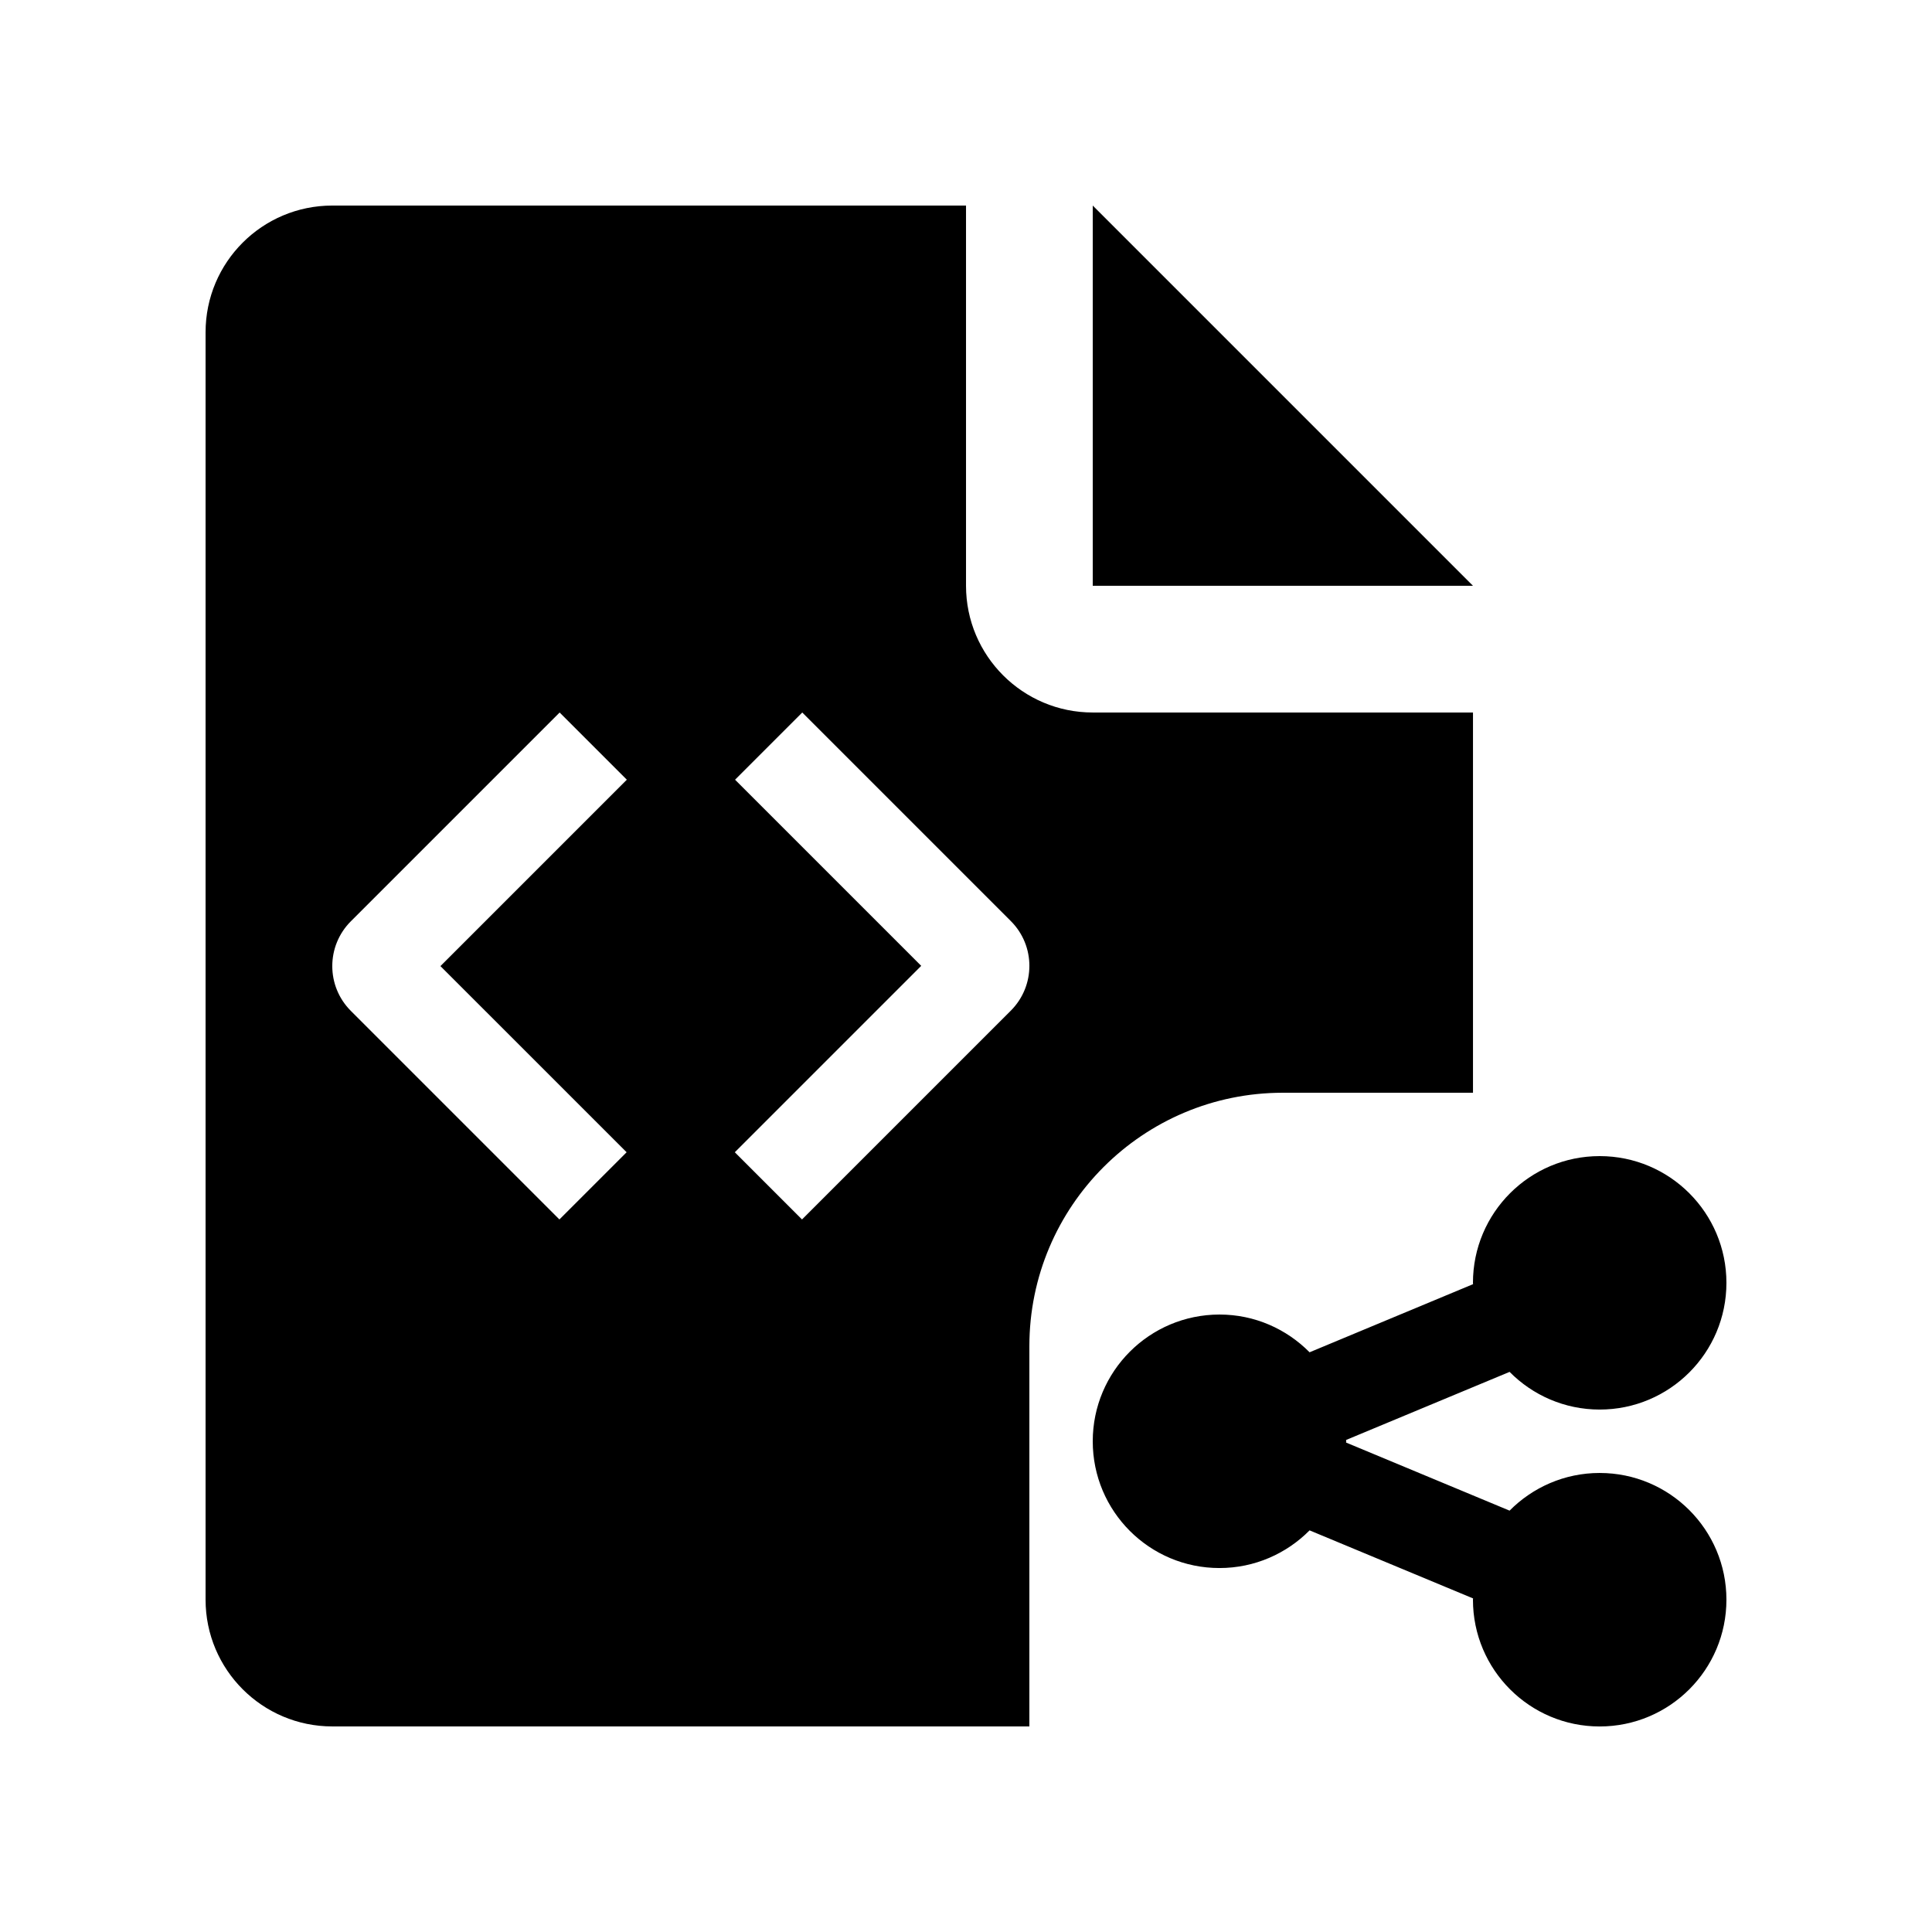 <?xml version="1.0" encoding="UTF-8"?>
<!-- Uploaded to: ICON Repo, www.iconrepo.com, Generator: ICON Repo Mixer Tools -->
<svg fill="#000000" width="800px" height="800px" version="1.1" viewBox="144 144 512 512" xmlns="http://www.w3.org/2000/svg">
 <g>
  <path d="m433.59 332.82c-18.547 0-33.586-15.051-33.586-33.586v-100.76h-167.94c-18.551 0-33.586 15.016-33.586 33.586v335.87c0 18.535 15.035 33.59 33.586 33.59h184.73v-100.76c0-37.109 30.098-67.172 67.18-67.172h50.383v-100.76zm-123.53 116.54-17.809 17.809-55.27-55.27c-6.566-6.559-6.566-17.184 0-23.75l55.328-55.328 17.809 17.809-49.398 49.398zm101.81-37.52-55.328 55.328-17.809-17.809 49.398-49.398-49.332-49.328 17.809-17.809 55.27 55.27c6.559 6.551 6.559 17.18-0.008 23.746z"/>
  <path d="m433.59 299.24h100.76l-100.76-100.76z"/>
  <path d="m567.93 534.35c-9.344 0-17.789 3.84-23.875 9.984l-43.332-18.043c0-0.105 0.035-0.227 0.035-0.34 0-0.109-0.035-0.23-0.035-0.344l43.332-18.043c6.086 6.152 14.531 9.984 23.875 9.984 18.551 0 33.59-15.035 33.59-33.582s-15.039-33.586-33.59-33.586c-18.551 0-33.582 15.039-33.582 33.59 0 0.109 0.031 0.227 0.031 0.344l-43.328 18.055c-6.102-6.172-14.535-10.004-23.879-10.004-18.551 0.02-33.582 15.039-33.582 33.59s15.02 33.59 33.582 33.59c9.344 0 17.793-3.84 23.879-9.984l43.328 18.035c0 0.117-0.031 0.23-0.031 0.344 0 18.551 15.035 33.59 33.582 33.59 18.551-0.004 33.59-15.043 33.59-33.594 0-18.551-15.039-33.586-33.59-33.586z"/>
 </g>
</svg>